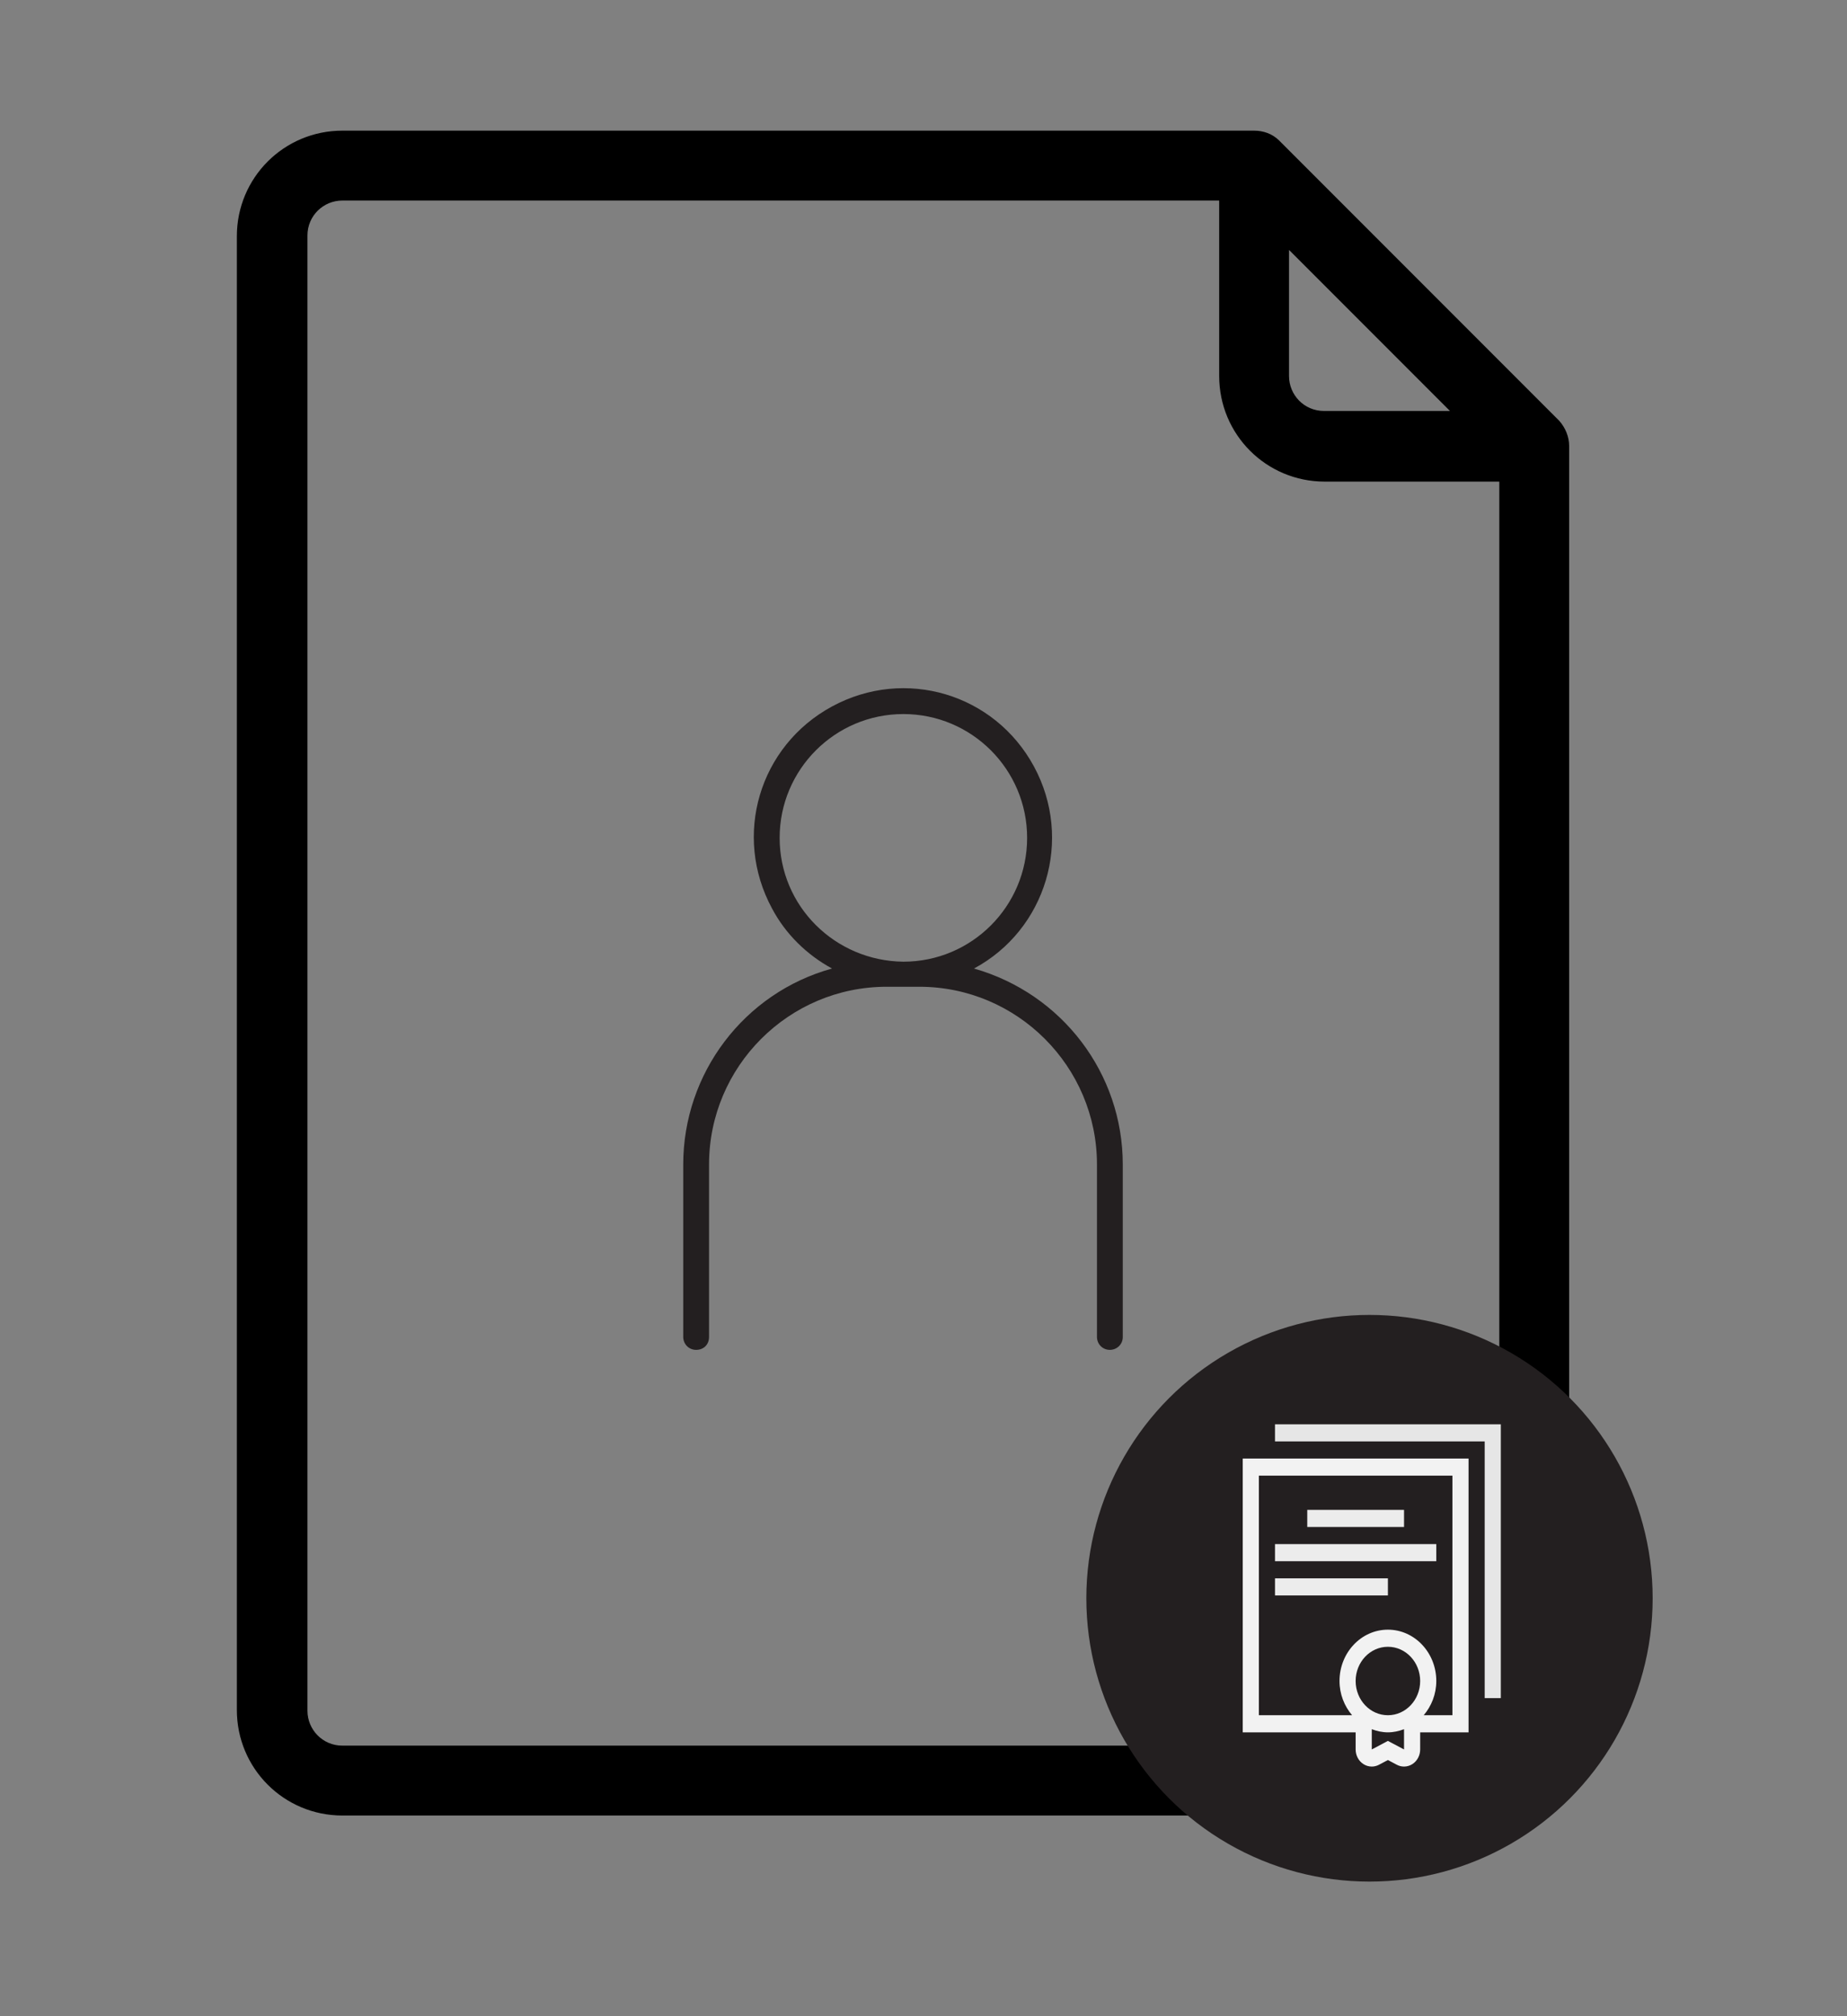 <?xml version="1.0" encoding="UTF-8" standalone="no"?>
<!-- Generator: Adobe Illustrator 26.0.3, SVG Export Plug-In . SVG Version: 6.00 Build 0)  -->

<svg
   version="1.1"
   id="Layer_1"
   x="0px"
   y="0px"
   viewBox="0 0 243.3 265.4"
   style="enable-background:new 0 0 243.3 265.4;"
   xml:space="preserve"
   sodipodi:docname="legal.svg"
   inkscape:version="1.1.2 (b8e25be833, 2022-02-05)"
   xmlns:inkscape="http://www.inkscape.org/namespaces/inkscape"
   xmlns:sodipodi="http://sodipodi.sourceforge.net/DTD/sodipodi-0.dtd"
   xmlns="http://www.w3.org/2000/svg"
   xmlns:svg="http://www.w3.org/2000/svg"><rect x="0" y="0" width="243.3" height="265.4" fill="#808080" stroke="none"/><defs
   id="defs17" /><sodipodi:namedview
   id="namedview15"
   pagecolor="#ffffff"
   bordercolor="#666666"
   borderopacity="1.0"
   inkscape:pageshadow="2"
   inkscape:pageopacity="0.0"
   inkscape:pagecheckerboard="0"
   showgrid="false"
   inkscape:zoom="0.76111532"
   inkscape:cx="-304.81583"
   inkscape:cy="340.94702"
   inkscape:window-width="1920"
   inkscape:window-height="1001"
   inkscape:window-x="-9"
   inkscape:window-y="-9"
   inkscape:window-maximized="1"
   inkscape:current-layer="Layer_1" />
<style
   type="text/css"
   id="style2">
	.st0{fill:#231F20;}
	.st1{fill:none;stroke:#FFFFFF;stroke-width:6;stroke-miterlimit:10;}
	.st2{fill:#FFFFFF;stroke:#FFFFFF;stroke-width:6;stroke-miterlimit:10;}
</style>
<path
   class="st0"
   d="M128.3,127.5c9.5-5.1,13.1-17,7.9-26.6s-17-13.1-26.6-7.9s-13.1,17-7.9,26.6c1.8,3.4,4.6,6.1,7.9,7.9  c-11.6,3.2-19.6,13.8-19.6,25.8v22.7c0,0.9,0.7,1.7,1.7,1.7s1.7-0.7,1.7-1.7v-22.7c0-12.9,10.5-23.4,23.4-23.4h4.3  c12.9,0,23.4,10.5,23.4,23.4v22.7c0,0.9,0.7,1.7,1.7,1.7c0.9,0,1.7-0.7,1.7-1.7v-22.7C147.9,141.3,139.9,130.8,128.3,127.5z   M102.7,110.3c0-9,7.3-16.3,16.3-16.3c9,0,16.3,7.3,16.3,16.3c0,9-7.3,16.3-16.3,16.3C110,126.5,102.7,119.3,102.7,110.3z"
   id="path4" />
<path
   d="M197.5,63.3v124.2c3.1-0.6,6.2-0.9,9.2-0.9V58.7c0-1.2-0.5-2.4-1.3-3.3l-36.9-36.9c-0.9-0.9-2.1-1.3-3.3-1.3H45.1  c-7.7,0-13.9,6.2-13.9,13.9v194c0,7.7,6.2,13.9,13.9,13.9h114.8c-1.7-3-2.8-6.1-3.1-9.2H45.1c-2.6,0-4.6-2.1-4.6-4.6V31  c0-2.6,2.1-4.6,4.6-4.6h115.5v23.1c0,7.7,6.2,13.9,13.9,13.9H197.5z M169.8,49.5V32.9L191,54.1h-16.6  C171.8,54.1,169.8,52,169.8,49.5z"
   id="path6" />
<circle
   class="st0"
   cx="180.4"
   cy="210.4"
   r="37.3"
   id="circle8" /><g
   id="g6"
   transform="matrix(0.083,0,0,0.088,159.452,187.5)"
   style="fill:#e6e6e6"><g
     id="g4"
     style="fill:#e6e6e6"><polygon
       points="102.4,25.6 435.2,25.6 435.2,409.6 460.8,409.6 460.8,0 102.4,0 "
       id="polygon2"
       style="fill:#e6e6e6" /></g></g><g
   id="g12"
   transform="matrix(0.083,0,0,0.088,159.452,187.5)"
   style="fill:#ececec"><g
     id="g10"
     style="fill:#ececec"><rect
       x="153.6"
       y="128"
       width="153.6"
       height="25.6"
       id="rect8"
       style="fill:#ececec" /></g></g><g
   id="g18"
   transform="matrix(0.083,0,0,0.088,159.452,187.5)"
   style="fill:#ececec"><g
     id="g16"
     style="fill:#ececec"><rect
       x="102.4"
       y="179.2"
       width="256"
       height="25.6"
       id="rect14"
       style="fill:#ececec" /></g></g><g
   id="g24"
   transform="matrix(0.083,0,0,0.088,159.452,187.5)"
   style="fill:#ececec"><g
     id="g22"
     style="fill:#ececec"><rect
       x="102.4"
       y="230.4"
       width="179.2"
       height="25.6"
       id="rect20"
       style="fill:#ececec" /></g></g><g
   id="g30"
   transform="matrix(0.083,0,0,0.088,159.452,187.5)"
   style="fill:#f2f2f2"><g
     id="g28"
     style="fill:#f2f2f2"><path
       d="M 384,51.2 H 76.8 51.2 v 25.6 358.4 25.6 h 25.6 153.6 v 25.6 c 0,8.875 4.591,17.109 12.143,21.777 4.104,2.543 8.781,3.823 13.457,3.823 3.908,0 7.834,-0.896 11.443,-2.705 l 14.157,-7.074 14.148,7.074 c 3.618,1.809 7.535,2.705 11.452,2.705 4.685,0 9.353,-1.28 13.457,-3.823 7.552,-4.668 12.143,-12.902 12.143,-21.777 V 460.8 H 384 409.6 V 435.2 76.8 51.2 Z M 307.2,486.4 281.6,473.6 256,486.4 v -30.319 c 8.047,2.867 16.58,4.719 25.6,4.719 9.02,0 17.553,-1.852 25.6,-4.719 V 486.4 Z m -25.6,-51.2 c -28.279,0 -51.2,-22.921 -51.2,-51.2 0,-28.279 22.921,-51.2 51.2,-51.2 28.279,0 51.2,22.921 51.2,51.2 0,28.279 -22.921,51.2 -51.2,51.2 z m 102.4,0 H 338.423 C 350.702,421.581 358.4,403.738 358.4,384 c 0,-42.351 -34.449,-76.8 -76.8,-76.8 -42.351,0 -76.8,34.449 -76.8,76.8 0,19.738 7.697,37.581 19.977,51.2 H 76.8 V 76.8 H 384 Z"
       id="path26"
       style="fill:#f2f2f2" /></g></g><g
   id="g32"
   transform="matrix(0.069,0,0,0.074,165.734,187.5)" /><g
   id="g34"
   transform="matrix(0.069,0,0,0.074,165.734,187.5)" /><g
   id="g36"
   transform="matrix(0.069,0,0,0.074,165.734,187.5)" /><g
   id="g38"
   transform="matrix(0.069,0,0,0.074,165.734,187.5)" /><g
   id="g40"
   transform="matrix(0.069,0,0,0.074,165.734,187.5)" /><g
   id="g42"
   transform="matrix(0.069,0,0,0.074,165.734,187.5)" /><g
   id="g44"
   transform="matrix(0.069,0,0,0.074,165.734,187.5)" /><g
   id="g46"
   transform="matrix(0.069,0,0,0.074,165.734,187.5)" /><g
   id="g48"
   transform="matrix(0.069,0,0,0.074,165.734,187.5)" /><g
   id="g50"
   transform="matrix(0.069,0,0,0.074,165.734,187.5)" /><g
   id="g52"
   transform="matrix(0.069,0,0,0.074,165.734,187.5)" /><g
   id="g54"
   transform="matrix(0.069,0,0,0.074,165.734,187.5)" /><g
   id="g56"
   transform="matrix(0.069,0,0,0.074,165.734,187.5)" /><g
   id="g58"
   transform="matrix(0.069,0,0,0.074,165.734,187.5)" /><g
   id="g60"
   transform="matrix(0.069,0,0,0.074,165.734,187.5)" />


</svg>
